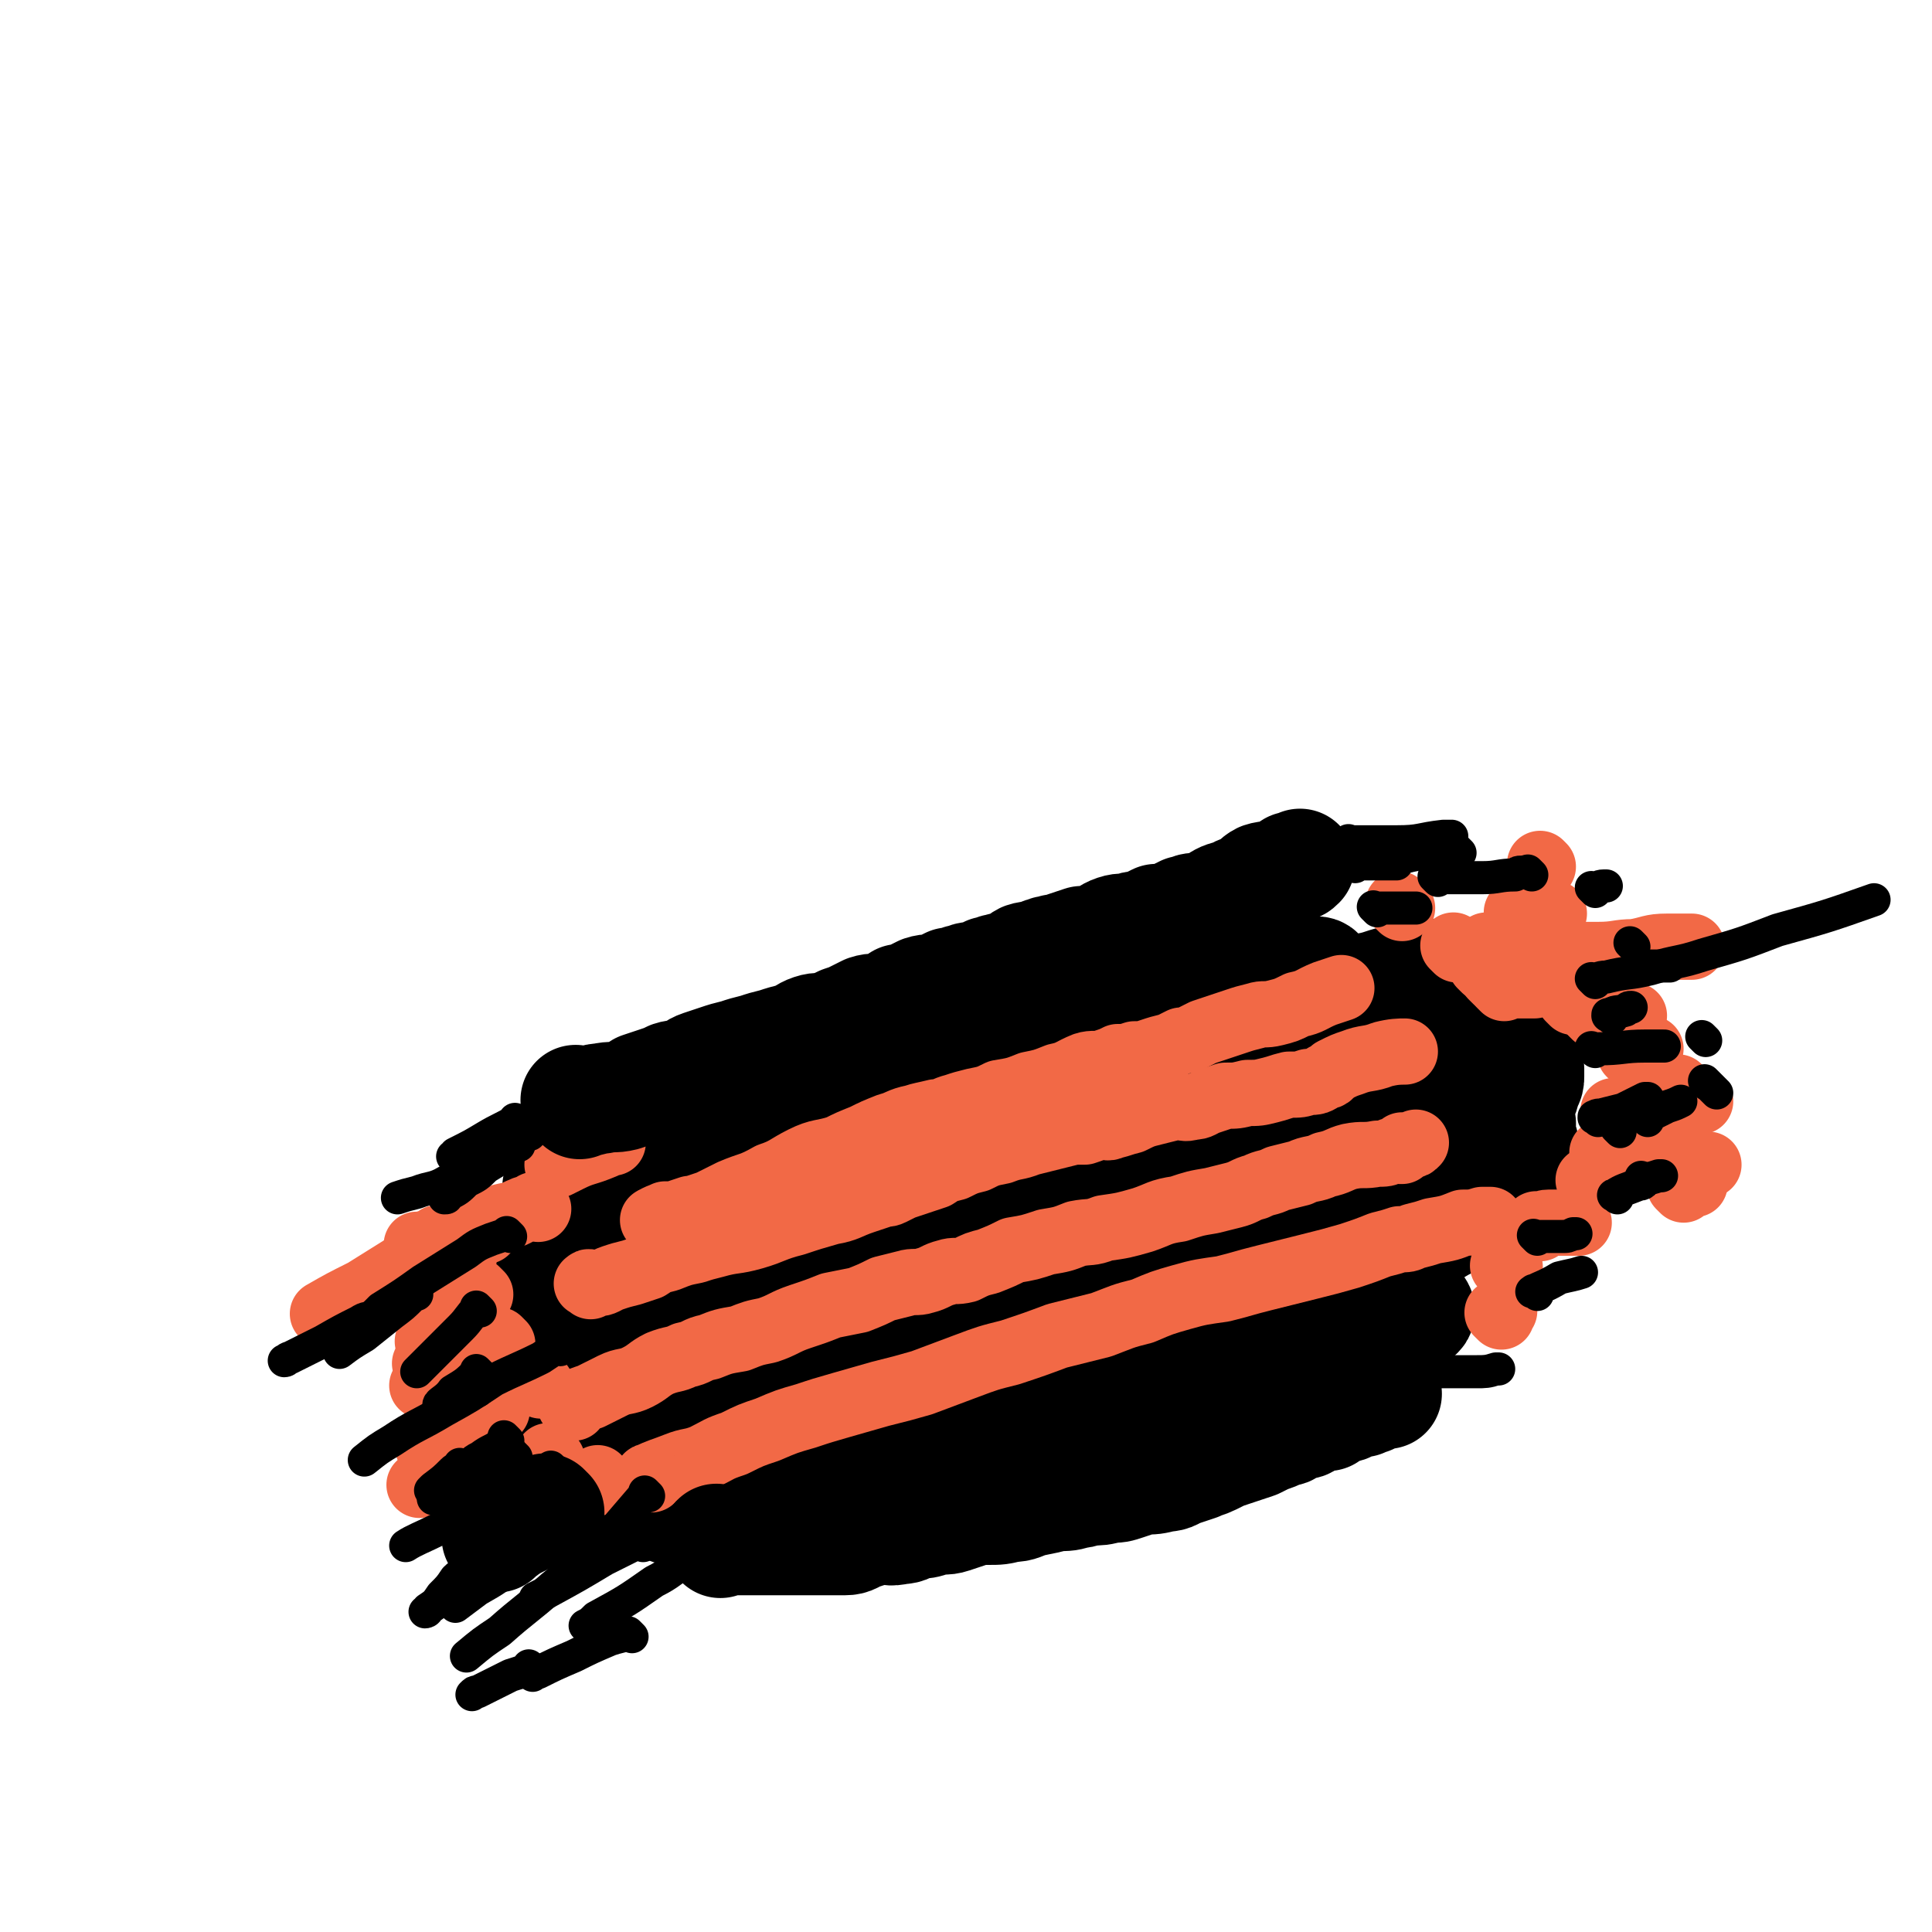 <svg viewBox='0 0 700 700' version='1.1' xmlns='http://www.w3.org/2000/svg' xmlns:xlink='http://www.w3.org/1999/xlink'><g fill='none' stroke='#000000' stroke-width='40' stroke-linecap='round' stroke-linejoin='round'><path d='M279,469c-1,-1 -1,-1 -1,-1 '/><path d='M285,457c-1,-1 -1,-1 -1,-1 -2,-1 -2,0 -3,0 -3,0 -3,0 -6,0 -5,1 -5,1 -11,2 -3,0 -3,0 -7,0 -3,0 -3,1 -6,1 -3,1 -3,0 -7,1 -5,1 -5,1 -10,2 -3,1 -3,1 -6,2 -1,0 -1,0 -3,0 0,0 0,0 0,0 '/><path d='M220,455c-1,-1 -1,-1 -1,-1 -1,-1 0,0 0,0 0,0 0,0 0,0 9,-1 9,0 18,-2 16,-4 16,-4 32,-8 19,-5 19,-6 39,-10 20,-5 20,-5 41,-10 18,-4 18,-4 36,-7 17,-3 17,-2 34,-5 14,-3 14,-2 28,-5 11,-2 11,-3 21,-5 6,-2 6,-1 12,-3 1,0 2,0 3,0 0,0 0,0 0,1 -1,0 -1,-1 -2,-1 -6,0 -6,0 -13,0 -7,0 -7,0 -15,0 -4,0 -4,0 -8,0 -1,0 -1,0 -2,0 -1,0 -1,0 -2,0 -4,0 -4,0 -7,0 -5,1 -5,1 -11,2 -8,1 -8,1 -16,3 -9,3 -9,3 -19,6 -9,3 -10,2 -19,5 -9,3 -9,3 -18,7 -9,3 -9,3 -19,7 -10,3 -10,3 -20,7 -10,3 -10,3 -19,6 -6,2 -6,2 -12,5 -4,1 -4,1 -7,2 -2,1 -2,1 -3,1 '/><path d='M272,451c-1,-1 -1,-2 -1,-1 -2,0 -2,1 -4,2 -4,2 -5,2 -9,4 -5,2 -5,3 -10,5 -6,3 -6,3 -11,5 -4,2 -4,1 -8,3 -3,1 -3,1 -6,2 0,0 0,0 0,0 0,0 0,0 0,0 1,0 1,0 3,0 4,0 4,0 7,-1 7,-1 7,-2 14,-3 11,-3 11,-3 22,-6 15,-4 15,-4 30,-9 16,-5 16,-5 33,-10 18,-6 18,-6 35,-10 18,-5 18,-5 36,-9 16,-3 16,-4 32,-7 12,-3 12,-3 24,-5 7,-1 7,-1 13,-2 3,0 3,0 5,0 1,0 3,0 2,0 -3,1 -5,1 -10,2 -10,3 -10,3 -19,6 -11,3 -11,3 -22,7 -11,3 -11,3 -21,7 -11,4 -11,4 -21,8 -12,4 -12,3 -24,7 -13,3 -13,3 -26,7 -12,4 -12,3 -25,7 -12,3 -12,4 -24,7 -8,2 -8,2 -17,4 -4,2 -4,2 -8,4 -2,0 -2,0 -4,0 0,0 -1,0 0,0 2,0 3,0 6,0 10,-1 10,-1 20,-2 16,-3 15,-4 31,-7 17,-4 17,-4 34,-8 18,-4 18,-4 36,-8 18,-3 18,-4 35,-7 17,-3 17,-3 33,-6 14,-2 14,-2 27,-4 10,-1 10,-1 19,-3 6,-1 6,-1 12,-1 3,0 3,0 5,0 0,0 1,0 1,0 -7,1 -8,0 -14,1 -10,2 -10,2 -20,4 -11,2 -11,2 -23,4 -13,3 -13,3 -25,6 -15,4 -15,4 -29,8 -16,4 -16,4 -31,9 -17,6 -17,6 -33,12 -17,5 -17,5 -33,11 -17,6 -17,7 -33,13 -14,6 -14,5 -28,11 -11,5 -11,5 -23,10 -8,3 -8,3 -16,6 -5,2 -5,2 -9,4 -2,0 -2,1 -4,1 -1,0 -2,0 -1,0 2,0 3,0 7,-1 12,-2 12,-1 23,-4 16,-4 16,-4 32,-9 16,-4 16,-5 32,-9 15,-4 15,-4 29,-8 14,-3 14,-3 27,-7 14,-4 14,-3 27,-7 14,-4 14,-4 27,-8 13,-4 13,-5 26,-9 11,-3 11,-3 23,-6 11,-3 11,-3 22,-5 10,-2 10,-1 20,-3 7,-1 7,-1 13,-2 3,0 4,0 7,0 0,0 1,0 1,0 -8,1 -9,1 -17,2 -12,1 -12,1 -25,2 -13,2 -13,2 -27,5 -13,3 -13,3 -25,6 -11,3 -11,3 -22,7 -9,3 -9,3 -19,7 -9,3 -9,4 -19,8 -10,4 -10,4 -19,8 -12,6 -12,6 -23,11 -12,6 -12,6 -23,12 -11,6 -11,6 -22,12 -7,4 -7,4 -14,8 -3,2 -3,2 -6,5 -1,0 -1,0 -1,0 15,-3 16,-2 31,-7 21,-5 21,-6 42,-13 23,-7 23,-7 46,-14 22,-6 22,-6 44,-12 19,-6 19,-6 38,-10 15,-4 15,-3 30,-6 10,-3 10,-3 20,-5 6,-1 6,-1 11,-2 2,0 2,-1 3,-1 0,0 1,1 0,2 -3,0 -4,-1 -7,0 -11,2 -11,2 -21,5 -14,3 -14,3 -28,7 -16,4 -16,4 -32,8 -17,4 -17,4 -35,8 -18,4 -18,4 -36,8 -17,3 -17,3 -34,6 -14,3 -14,3 -28,5 -11,2 -11,2 -22,4 -8,1 -8,0 -17,2 -8,1 -8,1 -16,4 -8,2 -8,2 -16,4 -6,2 -6,2 -11,4 -3,1 -3,1 -6,2 -1,0 -2,0 -2,0 0,0 1,0 2,0 1,-2 1,-3 3,-4 10,-8 10,-9 22,-15 16,-10 16,-10 32,-18 19,-9 19,-9 37,-17 17,-8 17,-8 34,-15 15,-6 15,-6 29,-11 12,-5 12,-6 25,-10 12,-5 12,-5 25,-9 12,-4 12,-4 25,-8 11,-3 11,-3 23,-6 8,-2 8,-1 17,-3 4,-1 4,-2 8,-3 1,0 1,0 3,0 0,0 1,0 1,0 -3,0 -4,-1 -7,-1 -8,0 -8,0 -17,0 -11,0 -11,0 -22,0 -9,0 -9,0 -19,1 -10,1 -10,1 -19,3 -10,1 -10,1 -20,3 -11,1 -11,1 -22,4 -12,2 -12,2 -24,5 -12,3 -12,3 -24,6 -11,3 -11,3 -22,5 -11,3 -11,3 -21,5 -9,1 -9,1 -17,3 -6,1 -6,2 -12,3 -4,0 -4,0 -7,0 -2,0 -2,1 -4,1 0,0 0,0 -1,0 0,0 0,0 0,0 -1,0 -1,0 -2,1 -1,0 -1,0 -2,1 -1,0 -1,0 -2,1 0,0 -1,1 0,1 10,-5 11,-5 22,-10 18,-7 18,-7 35,-14 19,-7 20,-7 39,-14 19,-7 19,-7 38,-14 17,-6 17,-6 33,-11 14,-5 14,-4 27,-9 11,-3 11,-3 23,-7 9,-2 9,-2 18,-5 9,-3 9,-3 19,-6 9,-3 9,-3 19,-6 10,-3 9,-3 19,-6 7,-2 8,-2 15,-4 4,-1 4,-1 8,-2 1,0 2,0 3,0 0,0 -1,0 -1,0 -4,1 -4,2 -7,3 -11,3 -11,3 -22,6 -14,3 -14,3 -29,5 -15,3 -15,3 -30,5 -14,3 -14,3 -28,5 -12,2 -12,2 -23,4 -11,2 -12,2 -22,4 -13,3 -13,3 -25,6 -14,4 -14,4 -28,8 -16,4 -16,4 -31,9 -17,6 -18,6 -34,11 -15,5 -15,6 -30,11 -10,3 -10,3 -20,6 -5,2 -6,1 -11,3 -1,0 -1,1 -3,1 -1,0 -1,0 -1,0 -1,0 -1,0 -1,0 5,-3 6,-3 12,-6 10,-5 10,-5 21,-9 14,-6 14,-7 27,-12 16,-6 16,-6 32,-11 17,-6 17,-6 34,-11 17,-5 18,-5 35,-9 15,-5 15,-5 31,-9 14,-3 14,-3 28,-6 11,-3 11,-3 22,-5 10,-3 10,-3 19,-5 7,-2 7,-2 13,-3 3,-1 3,-1 5,-1 1,0 3,0 2,0 -7,1 -9,0 -17,1 -9,1 -9,2 -18,3 -10,2 -10,2 -20,4 -10,2 -10,2 -20,4 -11,3 -11,2 -22,5 -13,3 -13,3 -25,7 -15,3 -15,3 -30,7 -15,5 -15,6 -31,11 -15,5 -15,5 -30,10 -14,4 -14,4 -27,9 -9,3 -9,3 -18,6 -6,2 -5,2 -11,4 -2,0 -2,0 -5,1 -1,0 -1,0 -1,0 -1,0 -1,0 -1,0 8,-2 9,-1 18,-4 14,-4 13,-5 27,-9 16,-5 16,-5 31,-10 16,-5 16,-5 31,-10 16,-5 16,-5 31,-9 14,-4 14,-3 27,-7 10,-3 10,-3 20,-6 7,-2 7,-3 15,-5 7,-2 7,-2 14,-4 7,-3 6,-3 13,-5 7,-3 8,-2 15,-4 5,-2 5,-2 11,-3 2,-1 2,-1 5,-2 0,0 1,0 1,0 0,1 0,1 0,2 0,0 0,-1 1,-2 1,0 1,0 3,0 1,0 1,0 3,0 1,0 1,-1 2,-1 2,0 2,1 4,1 1,0 1,0 2,0 2,0 2,0 3,2 2,1 1,2 3,3 1,3 1,3 3,5 2,3 2,3 4,5 3,3 3,3 5,5 3,3 3,3 6,5 3,3 2,3 5,6 3,3 3,3 6,6 3,3 2,3 5,7 2,3 3,3 5,6 2,3 2,3 4,6 3,3 3,2 5,5 2,2 1,2 2,4 1,1 1,1 2,2 0,0 -1,0 -1,0 0,1 0,1 0,2 0,0 0,0 0,1 0,1 0,1 -1,2 0,3 0,3 -1,5 -3,4 -3,4 -6,7 -5,4 -5,4 -11,8 -8,5 -8,5 -17,9 -11,5 -11,5 -23,9 -13,5 -13,5 -25,9 -11,4 -10,4 -21,9 -7,3 -8,3 -15,6 -5,2 -5,3 -10,5 -4,2 -4,2 -8,4 -6,3 -6,3 -11,6 -8,4 -8,3 -15,7 -9,4 -9,4 -18,9 -9,4 -9,4 -19,8 -8,3 -8,2 -16,5 -8,2 -8,2 -15,4 -6,1 -6,2 -12,3 -5,2 -5,2 -10,3 -2,1 -2,1 -5,1 -3,0 -3,0 -5,0 -3,0 -3,1 -6,1 -3,1 -3,0 -6,1 -3,1 -3,1 -5,2 -3,0 -3,0 -5,1 -2,0 -1,1 -3,1 0,0 0,0 -1,0 0,0 0,0 0,0 -3,-2 -3,-2 -4,-4 -2,-3 -2,-3 -3,-6 -3,-4 -3,-3 -5,-7 -3,-3 -3,-3 -5,-7 -3,-3 -2,-3 -5,-7 -2,-3 -3,-3 -5,-6 -2,-3 -2,-2 -4,-5 -3,-3 -2,-3 -4,-6 -2,-3 -2,-3 -4,-6 -1,-3 -1,-3 -2,-6 0,-2 0,-2 -1,-4 0,-2 0,-2 -1,-4 0,-1 0,-1 0,-2 0,-1 0,-1 0,-1 0,0 0,0 0,0 0,0 0,0 0,0 -1,-1 0,0 0,0 3,0 3,0 5,-1 8,-2 8,-2 15,-5 10,-3 10,-3 20,-7 9,-3 9,-4 19,-8 10,-4 10,-3 20,-7 9,-3 9,-4 19,-8 9,-4 9,-3 19,-8 8,-3 8,-4 16,-8 8,-3 8,-3 16,-7 8,-3 8,-3 15,-6 7,-3 7,-3 14,-6 7,-3 7,-3 14,-6 7,-3 7,-3 15,-5 7,-2 7,-2 15,-4 8,-2 8,-2 15,-4 8,-2 8,-2 16,-3 7,-2 7,-2 14,-4 7,-2 7,-2 14,-4 6,-1 6,-1 13,-3 6,-1 6,-2 12,-3 5,-2 6,-2 11,-3 3,0 3,0 7,-1 3,0 3,0 5,-1 1,0 1,0 3,0 1,0 1,-1 2,0 0,1 -1,1 0,2 1,1 1,1 2,2 1,2 0,2 1,3 1,2 1,2 3,4 1,2 1,2 2,3 1,3 1,3 2,5 1,3 1,3 2,6 1,3 0,3 1,6 1,3 1,3 2,7 1,3 1,2 2,5 0,2 0,3 0,5 0,1 1,1 1,3 0,1 0,1 0,2 0,0 0,0 0,0 0,1 0,1 0,1 0,0 0,0 0,0 0,0 0,0 0,0 -1,-1 0,0 0,0 0,0 0,0 0,0 0,0 0,-1 0,0 -1,0 0,1 0,3 0,1 0,1 -1,2 -1,3 -2,3 -4,5 -4,4 -4,4 -9,7 -6,4 -6,4 -13,8 -8,4 -7,5 -15,9 -8,4 -8,3 -16,7 -8,3 -9,3 -17,6 -8,3 -8,3 -16,6 -8,3 -8,3 -16,6 -9,3 -9,2 -17,5 -8,3 -8,3 -16,6 -9,3 -10,3 -19,5 -9,3 -9,4 -19,6 -9,3 -10,2 -19,4 -10,3 -10,4 -20,6 -9,3 -9,3 -18,5 -9,2 -9,2 -17,4 -8,1 -8,2 -16,4 -6,1 -6,1 -12,3 -5,1 -5,0 -10,1 -5,1 -4,2 -9,3 -4,1 -5,0 -9,1 -3,0 -3,0 -5,1 -2,0 -2,1 -4,1 -1,0 -2,0 -3,0 -1,0 -1,0 -1,0 -1,0 -1,0 -1,0 -1,0 -1,0 -1,0 -1,0 -1,0 -2,0 -1,0 -1,0 -2,0 -1,-1 -1,-1 -2,-2 -2,-2 -2,-2 -4,-3 -2,-3 -1,-3 -3,-6 -3,-4 -3,-3 -5,-7 -2,-3 -2,-4 -3,-7 -2,-3 -2,-3 -4,-5 -1,-2 -1,-2 -2,-4 -1,-2 -1,-2 -3,-3 -1,-2 -1,-2 -2,-3 -1,-1 -1,-1 -2,-2 -1,-1 -1,-1 -2,-3 0,-1 0,-1 -1,-2 0,-1 -1,-1 -2,-2 0,-1 0,-1 -1,-2 0,-1 0,-1 -1,-2 0,0 0,0 0,-1 0,0 0,0 0,0 0,-1 0,-1 0,-1 0,-1 0,-1 1,-2 2,-2 2,-2 4,-3 4,-3 4,-3 9,-6 5,-4 5,-4 11,-7 6,-3 6,-3 13,-6 7,-4 7,-4 14,-7 8,-4 8,-3 16,-7 7,-4 7,-4 15,-7 7,-3 7,-2 14,-5 6,-3 6,-3 13,-6 6,-3 6,-3 13,-5 7,-2 7,-2 14,-4 6,-3 6,-3 13,-5 6,-3 7,-3 13,-5 6,-2 6,-2 12,-4 6,-2 6,-2 12,-5 6,-2 6,-2 12,-4 7,-3 7,-3 14,-5 7,-2 7,-2 15,-4 7,-3 7,-2 15,-5 6,-2 6,-2 12,-4 6,-1 6,-1 11,-3 5,-1 5,-1 10,-3 4,-1 5,0 9,-2 5,-1 5,-1 10,-3 6,-1 6,-1 12,-2 6,-1 6,-2 12,-3 6,-1 6,-1 11,-2 5,0 5,0 9,0 2,0 2,0 4,0 1,0 1,0 3,0 0,0 0,0 0,0 1,0 1,0 2,1 1,0 1,0 2,1 1,1 1,1 2,3 1,2 1,2 2,4 2,1 2,1 3,3 1,2 1,2 2,4 1,2 1,2 2,4 0,2 0,2 1,4 1,1 1,1 2,3 0,1 0,1 1,3 0,0 0,0 0,1 0,1 0,1 0,2 0,0 0,0 0,0 0,1 1,0 1,1 0,1 0,1 0,3 0,1 0,2 -1,3 -1,4 -1,5 -4,8 -9,8 -9,8 -19,14 -18,13 -19,13 -37,25 '/></g>
<g fill='none' stroke='#F26946' stroke-width='24' stroke-linecap='round' stroke-linejoin='round'><path d='M165,481c-1,-1 -1,-2 -1,-1 -2,0 -2,1 -3,2 -1,1 -1,1 -1,1 '/><path d='M196,502c-1,-1 -1,-1 -1,-1 '/><path d='M173,511c-1,-1 -1,-1 -1,-1 -1,-1 0,0 0,0 0,1 -1,1 -2,2 0,0 0,0 0,0 '/><path d='M201,534c-1,-1 -1,-1 -1,-1 '/><path d='M160,450c-1,-1 -1,-1 -1,-1 -1,-1 0,0 0,0 -3,1 -3,1 -6,2 -1,0 -1,0 -2,0 '/><path d='M222,414c-1,-1 -1,-2 -1,-1 -1,0 -1,1 -2,2 -7,3 -7,2 -13,5 -2,1 -2,1 -4,2 '/><path d='M167,480c-1,-1 -1,-1 -1,-1 -1,-1 0,0 0,0 -4,3 -4,3 -9,5 -1,1 -1,1 -2,2 '/><path d='M180,511c-1,-1 -1,-1 -1,-1 -1,-1 0,0 0,0 0,0 -1,0 -2,0 -3,1 -3,1 -6,3 -6,4 -6,4 -13,9 -1,1 -1,1 -3,2 '/><path d='M218,537c-1,-1 -1,-1 -1,-1 -1,-1 0,0 0,0 -3,2 -3,2 -6,3 -12,5 -12,5 -23,10 -2,1 -2,1 -5,2 '/><path d='M175,486c-1,-1 -1,-1 -1,-1 -1,-1 0,0 0,0 -3,2 -4,2 -8,4 -5,2 -5,2 -10,4 -1,1 -1,1 -2,1 '/><path d='M168,456c-1,-1 -1,-1 -1,-1 -1,-1 0,0 0,0 -5,3 -5,3 -11,5 -1,1 -1,0 -3,1 '/><path d='M195,438c-1,-1 -1,-1 -1,-1 -1,-1 0,0 0,0 0,0 0,0 0,0 -4,1 -4,1 -8,3 -5,1 -5,1 -10,3 0,0 0,0 0,0 '/><path d='M538,351c-1,-1 -1,-1 -1,-1 -1,-1 0,0 0,0 0,0 0,0 0,0 0,0 0,0 0,0 -1,-1 0,0 0,0 '/><path d='M570,363c-1,-1 -1,-1 -1,-1 -1,-1 0,0 0,0 2,0 2,-1 5,-1 0,0 0,0 1,0 '/><path d='M540,344c-1,-1 -1,-1 -1,-1 -1,-1 0,0 0,0 0,0 0,0 0,0 0,0 0,0 0,0 -1,-1 0,0 0,0 '/><path d='M592,383c-1,-1 -1,-1 -1,-1 -1,-1 0,0 0,0 3,-1 3,-1 6,-2 0,0 0,0 1,0 '/><path d='M586,404c-1,-1 -1,-1 -1,-1 -1,-1 0,0 0,0 3,0 3,0 7,-1 5,0 5,0 10,-1 7,-1 7,-1 14,-2 '/><path d='M558,445c-1,-1 -1,-1 -1,-1 -1,-1 0,0 0,0 2,0 2,-1 4,-1 4,0 4,0 9,0 1,0 1,0 2,0 '/><path d='M610,431c-1,-1 -1,-1 -1,-1 -1,-1 0,0 0,0 2,0 2,-1 4,-1 0,0 1,0 1,0 '/><path d='M214,466c-1,-1 -2,-1 -1,-1 0,-1 1,0 3,0 3,0 3,-1 6,-2 3,-1 3,-1 7,-2 3,-1 3,-1 6,-2 3,-2 3,-2 7,-3 5,-2 5,-2 10,-3 3,-1 3,-1 7,-2 7,-2 7,-1 14,-3 7,-2 7,-3 15,-5 6,-2 6,-2 13,-4 6,-1 6,-2 12,-4 3,-1 3,-1 6,-2 2,-1 2,0 4,-1 2,-1 2,-1 4,-2 3,-1 3,-1 6,-2 3,-1 3,-1 6,-2 3,-2 3,-2 7,-3 4,-2 4,-2 8,-3 4,-2 4,-2 9,-3 5,-2 5,-1 10,-3 4,-1 4,-1 8,-2 4,-1 4,-1 8,-2 2,0 2,0 4,0 3,-1 3,-1 5,-2 3,0 3,1 5,0 4,-1 3,-1 7,-2 4,-2 4,-2 8,-3 4,-1 4,-1 8,-2 3,0 3,1 6,0 3,0 3,-1 6,-2 3,-1 3,-1 6,-2 4,0 4,0 8,-1 4,0 4,0 8,-1 4,-1 3,-1 7,-2 4,0 4,0 7,-1 3,0 3,0 6,-2 2,0 2,-1 3,-2 4,-2 4,-2 7,-3 5,-2 6,-1 11,-3 4,-1 6,-1 8,-1 '/><path d='M208,510c-1,-1 -2,-1 -1,-1 0,-1 1,-1 2,-1 2,-1 2,-1 5,-2 4,-2 4,-2 8,-4 4,-2 5,-1 9,-3 4,-2 4,-3 8,-5 5,-2 5,-1 9,-3 5,-1 4,-2 9,-3 5,-2 5,-2 11,-3 5,-2 5,-2 10,-3 6,-2 6,-3 12,-5 6,-2 6,-2 11,-4 5,-1 5,-1 10,-2 5,-2 5,-2 9,-4 4,-1 4,-1 8,-2 3,-1 4,0 7,-1 4,-1 4,-2 8,-3 3,-1 3,0 7,-1 4,-2 4,-2 8,-3 5,-2 5,-2 9,-4 6,-1 6,-1 12,-3 6,-1 6,-1 11,-3 5,-1 5,0 10,-2 7,-1 7,-1 14,-3 6,-2 6,-3 13,-4 6,-2 6,-2 12,-3 4,-1 4,-1 8,-2 4,-1 4,-2 8,-3 4,-2 4,-1 8,-3 4,-1 4,-1 8,-2 4,-2 5,-1 9,-3 5,-1 5,-2 9,-3 5,-1 5,0 10,-1 3,0 3,0 5,-1 1,0 1,0 2,0 0,-1 0,0 1,0 0,0 0,0 1,0 0,-1 0,-1 0,-2 1,0 2,0 3,0 1,0 1,0 2,-1 0,0 0,0 0,0 '/><path d='M236,536c-1,-1 -2,-1 -1,-1 4,-2 5,-2 10,-4 5,-2 5,-1 10,-3 6,-3 5,-3 11,-5 6,-3 6,-3 12,-5 7,-3 7,-3 14,-5 6,-2 6,-2 13,-4 7,-2 7,-2 14,-4 8,-2 8,-2 15,-4 8,-3 8,-3 16,-6 8,-3 8,-3 16,-5 9,-3 9,-3 17,-6 8,-2 8,-2 16,-4 8,-3 7,-3 15,-5 7,-3 7,-3 14,-5 7,-2 8,-2 15,-3 8,-2 7,-2 15,-4 8,-2 8,-2 16,-4 8,-2 8,-2 15,-4 6,-2 6,-2 11,-4 4,-1 4,-1 7,-2 3,0 3,0 5,-1 4,-1 4,-1 7,-2 6,-1 6,-1 11,-3 3,0 4,0 7,-1 2,0 2,0 3,0 '/><path d='M238,443c-1,-1 -2,-1 -1,-1 1,-1 2,-1 4,-2 2,0 2,0 3,0 3,-1 3,-1 6,-2 1,0 1,0 1,0 3,-1 3,-1 6,-2 4,-2 4,-2 8,-4 7,-3 7,-2 14,-6 6,-2 6,-3 12,-6 6,-3 7,-2 13,-4 4,-2 4,-2 9,-4 4,-2 4,-2 9,-4 4,-1 4,-2 9,-3 3,-1 4,-1 8,-2 3,0 3,-1 7,-2 3,-1 3,-1 7,-2 5,-1 5,-1 9,-3 6,-1 6,-1 11,-3 5,-1 5,-1 10,-3 5,-1 5,-2 10,-4 3,-1 4,0 7,-1 3,-1 3,-1 5,-2 3,0 3,0 6,-1 3,0 3,0 6,-1 3,-1 3,-1 7,-2 2,-1 2,-1 4,-2 2,0 2,0 4,-1 2,-1 2,-1 4,-2 3,-1 3,-1 6,-2 3,-1 3,-1 6,-2 3,-1 3,-1 7,-2 3,-1 3,0 7,-1 4,-1 4,-1 8,-3 5,-1 5,-2 10,-4 3,-1 3,-1 6,-2 '/><path d='M546,460c-1,-1 -1,-1 -1,-1 -1,-1 0,0 0,0 1,0 1,0 2,0 0,0 0,0 0,0 '/><path d='M544,477c-1,-1 -1,-1 -1,-1 -1,-1 0,0 0,0 1,0 1,-1 2,-1 0,0 0,0 0,0 '/><path d='M542,355c-1,-1 -1,-1 -1,-1 -1,-1 0,0 0,0 1,0 1,0 2,0 0,0 0,0 1,0 0,0 0,0 0,0 '/><path d='M508,329c-1,-1 -1,-1 -1,-1 -1,-1 0,0 0,0 0,0 0,0 0,0 0,0 0,0 0,0 '/><path d='M559,314c-1,-1 -1,-1 -1,-1 '/><path d='M551,332c-1,-1 -1,-1 -1,-1 -1,-1 0,0 0,0 3,0 3,0 5,0 4,0 4,0 7,0 0,0 0,0 1,0 '/><path d='M568,350c-1,-1 -2,-1 -1,-1 0,-1 1,0 2,0 1,0 2,0 3,0 2,0 1,-1 3,-1 4,-1 4,0 8,-1 5,-1 5,-1 10,-2 1,0 1,0 2,0 '/><path d='M561,347c-1,-1 -1,-1 -1,-1 -1,-1 0,0 0,0 0,0 1,0 1,0 5,0 5,0 10,0 4,0 4,0 8,0 7,0 7,-1 13,-1 6,-1 6,-2 12,-2 5,0 5,0 9,0 '/><path d='M578,368c-1,-1 -1,-1 -1,-1 -1,-1 0,0 0,0 1,0 1,1 2,1 2,0 2,0 4,0 4,0 4,0 7,0 1,0 1,0 2,0 '/><path d='M599,395c-1,-1 -1,-1 -1,-1 -1,-1 0,0 0,0 3,0 3,0 6,0 2,0 2,0 4,0 '/><path d='M582,419c-1,-1 -1,-1 -1,-1 -1,-1 0,0 0,0 1,1 1,2 2,3 4,1 5,1 9,1 6,0 6,0 12,0 8,0 8,0 15,0 '/><path d='M545,358c-1,-1 -1,-1 -1,-1 -1,-1 0,0 0,0 0,0 0,0 0,0 3,0 3,0 6,0 2,0 2,0 5,0 0,0 0,0 1,0 '/><path d='M528,344c-1,-1 -1,-1 -1,-1 -1,-1 0,0 0,0 0,0 0,0 0,0 '/><path d='M577,429c-1,-1 -1,-1 -1,-1 -1,-1 0,0 0,0 0,0 0,0 0,0 '/><path d='M182,487c-1,-1 -1,-1 -1,-1 -1,-1 0,0 0,0 0,0 0,0 0,0 -4,2 -4,2 -7,4 -5,3 -5,3 -9,5 -5,3 -5,3 -10,6 -1,1 -1,0 -2,1 '/><path d='M174,469c-1,-1 -1,-1 -1,-1 -1,-1 0,0 0,0 0,0 0,0 0,0 -4,1 -4,1 -8,2 -5,2 -5,2 -9,4 -1,0 -1,0 -2,1 '/><path d='M176,446c-1,-1 -1,-1 -1,-1 -1,-1 0,0 0,0 0,0 0,0 0,0 -1,1 -1,1 -3,1 -4,2 -5,2 -9,4 -8,4 -8,4 -15,8 -8,5 -8,5 -16,10 -8,4 -8,4 -15,8 '/><path d='M200,529c-1,-1 -1,-1 -1,-1 -1,-1 0,0 0,0 0,0 0,0 0,0 -3,4 -3,4 -6,8 -4,4 -4,3 -8,7 -1,0 0,0 -1,1 '/><path d='M201,552c-1,-1 -1,-1 -1,-1 -1,-1 0,0 0,0 -3,1 -4,1 -7,2 -4,2 -4,2 -8,3 -1,1 0,1 -1,1 '/><path d='M170,528c-1,-1 -1,-1 -1,-1 -1,-1 0,0 0,0 -2,1 -2,1 -4,3 -5,3 -5,3 -11,7 -1,0 -1,0 -2,1 '/></g>
<g fill='none' stroke='#000000' stroke-width='40' stroke-linecap='round' stroke-linejoin='round'><path d='M210,400c-1,-1 -1,-1 -1,-1 -1,-1 0,0 0,0 0,0 0,0 0,0 0,0 0,0 0,0 -1,-1 0,0 0,0 2,0 2,0 3,0 3,0 3,-1 6,-1 4,-1 4,0 8,-1 3,-1 3,-1 6,-3 3,-1 3,-1 6,-2 3,-1 3,-1 5,-2 3,-1 3,0 6,-1 2,-1 2,-2 5,-3 3,-1 3,-1 6,-2 3,-1 3,-1 7,-2 3,-1 3,-1 7,-2 3,-1 3,-1 7,-2 3,-1 3,-1 7,-2 3,-1 3,-2 6,-3 3,-1 3,0 6,-1 3,-1 3,-1 5,-2 3,-1 3,-1 5,-2 2,-1 2,-1 4,-2 3,-1 3,0 6,-1 3,-1 3,-1 6,-3 2,0 2,0 4,-1 2,-1 2,-1 4,-2 3,-1 3,0 6,-1 2,-1 2,-1 4,-2 2,0 2,0 4,-1 2,0 2,-1 4,-1 1,0 2,0 3,0 2,-1 1,-1 3,-2 2,0 2,-1 4,-1 2,-1 2,0 4,-1 3,-1 3,-2 5,-3 3,-1 3,0 5,-1 1,0 1,-1 3,-1 1,-1 1,0 3,-1 2,0 2,0 4,-1 3,-1 3,-1 6,-2 3,0 3,0 6,-1 3,-1 3,-2 6,-3 3,-1 3,0 6,-1 3,-1 3,0 5,-1 2,-1 2,-1 4,-2 2,0 2,0 3,0 2,0 2,0 3,-1 2,-1 2,-1 4,-2 2,0 2,-1 4,-1 2,0 2,0 3,0 2,-1 2,-1 4,-2 3,-2 3,-2 7,-3 3,-2 3,-1 6,-3 2,-1 2,-2 4,-3 3,-1 3,0 5,-1 3,-1 3,-1 6,-3 2,0 2,0 3,-1 '/><path d='M261,559c-1,-1 -1,-1 -1,-1 -1,-1 0,0 0,0 0,0 0,0 0,0 1,0 1,0 2,0 1,0 1,0 3,0 2,0 2,0 4,0 1,0 1,0 3,0 2,0 2,0 3,0 2,0 2,0 4,0 3,0 3,0 6,0 2,0 2,0 5,0 3,0 3,0 6,0 2,0 2,0 5,0 3,0 3,0 5,0 3,0 3,-1 6,-2 3,-1 3,-1 7,-2 3,0 3,1 7,0 3,0 3,-1 6,-2 3,0 3,0 6,-1 4,-1 4,0 7,-1 3,-1 3,-1 6,-2 3,-1 3,-1 7,-1 4,0 4,0 8,-1 4,0 4,-1 8,-2 5,-1 5,-1 9,-2 4,0 4,0 7,-1 3,0 3,-1 5,-1 3,0 4,0 7,-1 3,0 3,0 6,-1 3,-1 3,-1 6,-2 4,0 4,0 8,-1 3,0 3,-1 6,-2 3,-1 3,-1 6,-2 2,-1 3,-1 5,-2 2,-1 2,-1 4,-2 3,-1 3,-1 6,-2 3,-1 3,-1 6,-2 2,-1 2,-1 4,-2 3,-1 3,-1 5,-2 2,-1 2,0 3,-1 2,-1 2,-1 4,-2 2,0 2,0 3,-1 2,-1 2,-1 4,-2 1,0 1,0 3,0 1,-1 1,-1 2,-2 2,0 2,0 3,-1 2,0 2,0 3,-1 1,0 1,-1 2,-1 1,0 1,0 2,0 1,0 1,0 2,-1 2,0 1,0 3,-1 1,-1 1,-1 2,-1 0,0 0,0 1,0 0,0 0,0 1,0 0,0 0,0 0,0 0,0 0,0 0,0 1,0 0,0 0,0 0,-1 0,0 0,0 '/><path d='M199,548c-1,-1 -1,-1 -1,-1 -1,-1 0,0 0,0 0,0 -1,0 -2,0 -4,2 -4,2 -7,4 -4,2 -4,2 -8,5 -1,0 0,0 -1,1 '/></g>
<g fill='none' stroke='#000000' stroke-width='12' stroke-linecap='round' stroke-linejoin='round'><path d='M586,434c-1,-1 -2,-1 -1,-1 3,-2 4,-2 9,-4 1,0 1,0 2,-1 '/><path d='M619,393c-1,-1 -1,-1 -1,-1 -1,-1 0,0 0,0 0,0 0,1 1,1 1,1 1,1 2,2 0,0 0,0 1,1 '/><path d='M618,377c-1,-1 -1,-1 -1,-1 -1,-1 0,0 0,0 0,0 0,0 0,0 '/><path d='M596,351c-1,-1 -1,-1 -1,-1 -1,-1 0,0 0,0 0,0 0,0 0,0 3,0 3,0 5,0 3,0 3,0 5,0 '/><path d='M592,343c-1,-1 -1,-1 -1,-1 -1,-1 0,0 0,0 '/><path d='M555,317c-1,-1 -1,-1 -1,-1 -1,-1 0,0 0,0 0,0 0,0 0,0 0,0 0,0 0,0 '/><path d='M521,319c-1,-1 -1,-1 -1,-1 -1,-1 0,0 0,0 4,0 4,0 8,0 5,0 5,0 9,0 6,0 6,-1 12,-1 1,-1 1,-1 2,-1 '/><path d='M491,314c-1,-1 -1,-1 -1,-1 -1,-1 0,0 0,0 3,0 3,0 6,0 4,0 4,0 9,0 0,0 0,0 1,0 '/><path d='M490,306c-1,-1 -1,-1 -1,-1 -1,-1 0,0 0,0 0,0 0,0 0,0 1,0 1,0 3,0 7,0 7,0 14,0 9,0 8,-1 17,-2 2,0 2,0 3,0 '/><path d='M499,330c-1,-1 -1,-1 -1,-1 -1,-1 0,0 0,0 0,0 0,0 0,0 1,0 1,0 2,0 5,0 5,0 10,0 2,0 2,0 3,0 '/><path d='M557,469c-1,-1 -1,-1 -1,-1 -1,-1 0,0 0,0 0,0 -1,0 -1,0 4,-2 5,-2 10,-5 4,-1 5,-1 8,-2 '/><path d='M519,498c-1,-1 -1,-1 -1,-1 -1,-1 0,0 0,0 0,0 1,0 1,0 2,0 2,0 5,0 3,0 3,0 7,0 2,0 2,0 4,0 3,0 4,0 7,-1 0,0 0,0 1,0 '/><path d='M557,449c-1,-1 -1,-1 -1,-1 -1,-1 0,0 0,0 2,0 2,0 4,0 3,0 3,0 6,0 2,0 2,0 4,-1 1,0 1,0 1,0 '/><path d='M596,428c-1,-1 -1,-1 -1,-1 -1,-1 0,0 0,0 3,0 3,0 6,-1 0,0 0,0 1,0 '/><path d='M192,411c-1,-1 -1,-1 -1,-1 -1,-1 0,0 0,0 0,0 0,0 0,0 -3,2 -3,2 -6,4 -6,3 -6,4 -12,7 -5,4 -5,4 -11,7 -5,3 -6,2 -11,4 -4,1 -4,1 -7,2 '/><path d='M188,415c-1,-1 -1,-1 -1,-1 -1,-1 0,0 0,0 0,1 -1,1 -2,2 -4,4 -4,4 -9,7 -3,3 -3,3 -7,5 -3,3 -3,3 -7,5 0,1 0,1 -1,1 '/><path d='M151,469c-1,-1 -1,-1 -1,-1 -1,-1 0,0 0,0 0,1 0,1 -1,2 -3,3 -3,3 -7,6 -5,4 -5,4 -10,8 -5,3 -5,3 -9,6 '/><path d='M174,475c-1,-1 -1,-1 -1,-1 -1,-1 0,0 0,0 -3,3 -3,4 -6,7 -3,3 -3,3 -6,6 -4,4 -4,4 -8,8 -1,1 -1,1 -2,2 '/><path d='M173,504c-1,-1 -1,-1 -1,-1 -1,-1 0,0 0,0 0,0 -1,0 -1,0 -3,2 -3,2 -6,5 -3,1 -3,1 -6,3 0,0 0,0 0,0 '/><path d='M168,532c-1,-1 -1,-1 -1,-1 -1,-1 0,0 0,0 -1,1 -2,1 -3,2 -3,3 -3,3 -7,6 0,0 0,0 -1,1 '/><path d='M189,566c-1,-1 -1,-2 -1,-1 -1,0 -1,1 -2,2 -6,5 -6,5 -13,9 -4,3 -4,3 -8,6 0,0 0,0 0,0 '/><path d='M193,605c-1,-1 -1,-1 -1,-1 -1,-1 0,0 0,0 -3,2 -4,2 -7,3 -6,3 -6,3 -12,6 -1,0 -1,0 -2,1 '/><path d='M229,593c-1,-1 -1,-1 -1,-1 -1,-1 0,0 0,0 -3,1 -4,1 -7,2 -7,3 -7,3 -13,6 -7,3 -7,3 -13,6 -1,0 -1,0 -2,1 '/><path d='M249,567c-1,-1 -1,-1 -1,-1 -1,-1 0,0 0,0 0,0 0,0 0,0 -5,3 -5,4 -11,7 -10,7 -10,7 -21,13 -2,2 -2,2 -4,3 '/><path d='M235,542c-1,-1 -1,-1 -1,-1 -1,-1 0,0 0,0 -6,7 -6,7 -12,14 -11,11 -11,11 -22,20 -9,8 -10,8 -19,16 -6,4 -6,4 -12,9 '/><path d='M233,560c-1,-1 -1,-1 -1,-1 -1,-1 0,0 0,0 0,0 0,0 0,0 0,0 -1,0 -1,0 -6,3 -6,3 -12,6 -10,6 -10,6 -21,12 -2,1 -2,1 -4,2 '/><path d='M184,522c-1,-1 -1,-1 -1,-1 -1,-1 0,0 0,0 0,0 0,0 0,0 -1,1 0,1 -1,2 -4,3 -4,2 -8,5 -2,1 -2,1 -4,3 0,0 0,0 0,0 '/><path d='M139,478c-1,-1 -1,-1 -1,-1 -1,-1 0,0 0,0 0,0 0,0 0,0 -1,0 -1,0 -2,0 -3,1 -3,0 -6,2 -6,3 -6,3 -13,7 -6,3 -6,3 -12,6 -1,0 -1,1 -2,1 '/><path d='M188,407c-1,-1 -1,-1 -1,-1 -1,-1 0,0 0,0 -5,3 -6,3 -11,6 -5,3 -5,3 -11,6 0,1 0,1 -1,1 '/><path d='M185,448c-1,-1 -1,-1 -1,-1 -1,-1 0,0 0,0 0,0 0,0 0,0 -3,1 -3,1 -6,2 -5,2 -5,2 -9,5 -8,5 -8,5 -16,10 -7,5 -7,5 -15,10 -1,1 -1,1 -2,2 '/><path d='M174,498c-1,-1 -1,-1 -1,-1 -1,-1 0,0 0,0 -4,4 -4,4 -9,7 -2,3 -5,4 -5,5 '/><path d='M203,489c-1,-1 -1,-1 -1,-1 -1,-1 0,0 0,0 -3,2 -3,2 -6,4 -8,4 -9,4 -17,8 -9,6 -9,6 -18,11 -10,6 -10,5 -19,11 -5,3 -5,3 -10,7 '/><path d='M187,528c-1,-1 -1,-1 -1,-1 -1,-1 0,0 0,0 0,0 0,0 0,0 -3,1 -3,1 -6,2 -5,2 -4,3 -9,5 -6,4 -6,4 -12,7 -1,1 -1,1 -2,2 '/><path d='M201,533c-1,-1 -1,-1 -1,-1 -1,-1 0,0 0,0 0,0 0,0 0,0 -4,2 -4,1 -8,3 -9,5 -8,5 -17,10 -8,5 -8,5 -16,9 -6,3 -9,4 -12,6 '/><path d='M171,569c-1,-1 -1,-1 -1,-1 -1,-1 0,0 0,0 0,0 0,0 0,0 -2,2 -3,2 -5,4 -2,3 -2,3 -5,6 -2,3 -2,3 -5,5 0,1 -1,1 -1,1 '/><path d='M579,406c-1,-1 -1,-1 -1,-1 -1,-1 0,0 0,0 0,0 0,0 0,0 0,0 -1,0 0,0 0,-1 1,-1 2,-1 4,-1 4,-1 8,-2 4,-2 4,-2 8,-4 0,0 0,0 1,0 '/><path d='M587,410c-1,-1 -1,-1 -1,-1 -1,-1 0,0 0,0 0,0 0,0 0,0 '/><path d='M597,406c-1,-1 -1,-1 -1,-1 -1,-1 0,0 0,0 0,0 0,0 0,0 4,-2 4,-2 8,-4 3,-1 3,-1 5,-2 0,0 0,0 0,0 '/><path d='M578,381c-1,-1 -1,-1 -1,-1 -1,-1 0,0 0,0 0,0 0,0 0,0 1,0 1,0 2,0 9,0 9,-1 17,-1 4,0 4,0 7,0 0,0 0,0 0,0 '/><path d='M584,369c-1,-1 -1,-1 -1,-1 -1,-1 0,0 0,0 0,0 0,0 0,0 0,0 -1,0 0,0 2,-2 3,-1 6,-2 1,-1 1,-1 2,-1 '/><path d='M578,356c-1,-1 -1,-1 -1,-1 -1,-1 0,0 0,0 0,0 0,0 0,0 2,0 2,-1 5,-1 8,-2 8,-1 16,-3 10,-3 10,-2 19,-5 14,-4 14,-4 27,-9 18,-5 18,-5 35,-11 '/><path d='M578,323c-1,-1 -1,-1 -1,-1 -1,-1 0,0 0,0 0,0 0,0 0,0 2,0 2,-1 4,-1 0,0 1,0 1,0 '/><path d='M529,309c-1,-1 -1,-1 -1,-1 -1,-1 0,0 0,0 -1,0 -1,0 -2,0 -5,0 -5,0 -11,1 -3,0 -3,0 -5,1 -2,0 -2,0 -3,1 0,0 0,0 0,0 0,0 -1,0 -1,0 0,0 0,0 0,0 0,0 0,0 1,0 4,-1 4,-1 9,-2 4,-1 4,-1 9,-2 '/><path d='M474,322c-1,-1 -1,-1 -1,-1 -1,-1 0,0 0,0 0,0 0,0 0,0 2,0 2,0 3,-1 8,-4 8,-4 15,-9 2,-1 2,-1 4,-2 '/></g>
</svg>